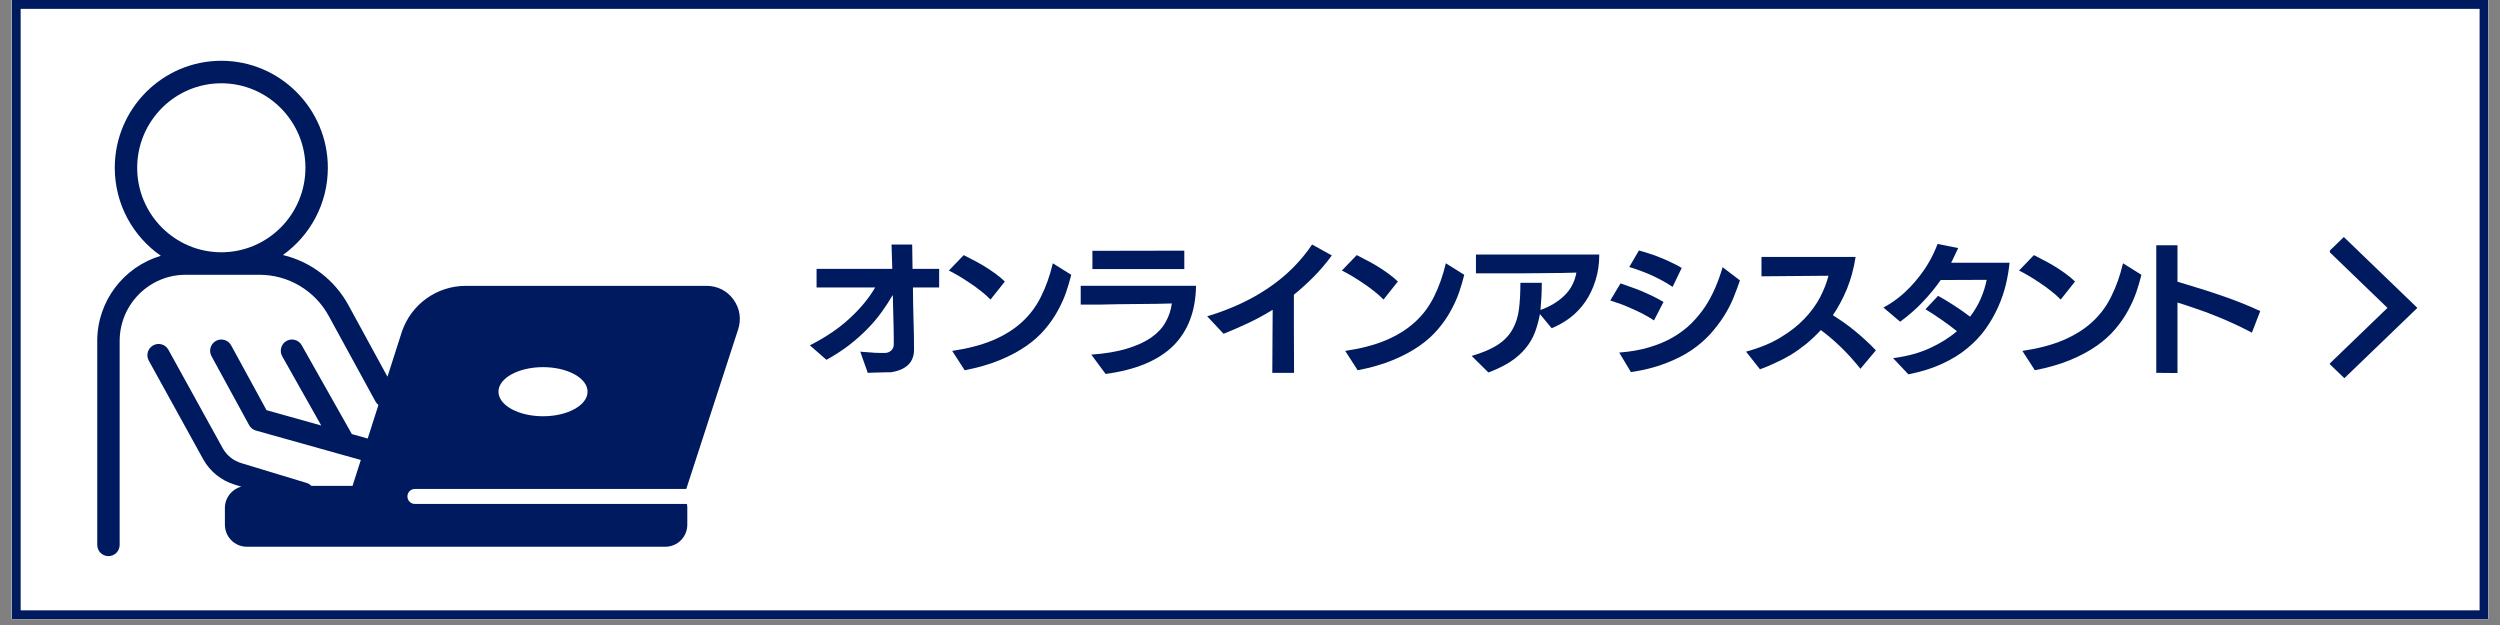 <svg xmlns="http://www.w3.org/2000/svg" xmlns:xlink="http://www.w3.org/1999/xlink" width="280" zoomAndPan="magnify" viewBox="0 0 210 52.5" height="70" preserveAspectRatio="xMidYMid meet" version="1.0"><rect x="0" y="0" width="210" height="52.5" fill="#808080" stroke="none"/><defs><g/><clipPath id="2a80dc7f13"><path d="M 0.992 0 L 209.008 0 L 209.008 52.004 L 0.992 52.004 Z M 0.992 0 " clip-rule="nonzero"/></clipPath><clipPath id="aa69ae2183"><path d="M 0.992 0 L 70.059 0 L 70.059 52.004 L 0.992 52.004 Z M 0.992 0 " clip-rule="nonzero"/></clipPath><clipPath id="5b357fd319"><path d="M 0.992 0 L 209.008 0 L 209.008 52.004 L 0.992 52.004 Z M 0.992 0 " clip-rule="nonzero"/></clipPath><clipPath id="fae0997cc2"><path d="M 8.109 5.102 L 62.109 5.102 L 62.109 46.707 L 8.109 46.707 Z M 8.109 5.102 " clip-rule="nonzero"/></clipPath><clipPath id="9140a06def"><path d="M 195.711 19.898 L 203.059 19.898 L 203.059 31.785 L 195.711 31.785 Z M 195.711 19.898 " clip-rule="nonzero"/></clipPath></defs><g clip-path="url(#2a80dc7f13)"><path fill="#ffffff" d="M 0.992 0 L 209.008 0 L 209.008 289.742 L 0.992 289.742 Z M 0.992 0 " fill-opacity="1" fill-rule="nonzero"/><path fill="#ffffff" d="M 0.992 0 L 209.008 0 L 209.008 52.004 L 0.992 52.004 Z M 0.992 0 " fill-opacity="1" fill-rule="nonzero"/><path fill="#ffffff" d="M 0.992 0 L 209.008 0 L 209.008 52.004 L 0.992 52.004 Z M 0.992 0 " fill-opacity="1" fill-rule="nonzero"/></g><g clip-path="url(#aa69ae2183)"><path fill="#ffffff" d="M 0.223 -0.77 L 70.059 -0.77 L 70.059 52.723 L 0.223 52.723 Z M 0.223 -0.77 " fill-opacity="1" fill-rule="nonzero"/></g><g clip-path="url(#5b357fd319)"><path stroke-linecap="butt" transform="matrix(0.743, 0, 0, 0.743, 0.991, 0)" fill="none" stroke-linejoin="miter" d="M 0.002 0 L 279.998 0 L 279.998 69.999 L 0.002 69.999 L 0.002 0 " stroke="#001a5f" stroke-width="2" stroke-opacity="1" stroke-miterlimit="4"/></g><g clip-path="url(#fae0997cc2)"><path fill="#001a5f" d="M 18.59 21.191 C 22.488 21.191 25.656 18.008 25.656 14.094 C 25.656 10.18 22.488 6.996 18.59 6.996 C 14.695 6.996 11.523 10.18 11.523 14.094 C 11.523 18.008 14.695 21.191 18.59 21.191 Z M 45.613 34.965 C 47.68 34.965 49.355 34.043 49.355 32.902 C 49.355 31.762 47.68 30.84 45.613 30.84 C 43.547 30.84 41.871 31.762 41.871 32.902 C 41.871 34.043 43.547 34.965 45.613 34.965 Z M 13.512 21.488 C 11.176 19.867 9.641 17.156 9.641 14.094 C 9.641 9.137 13.656 5.105 18.59 5.105 C 23.523 5.105 27.539 9.137 27.539 14.094 C 27.539 17.113 26.047 19.793 23.762 21.422 C 26.078 21.973 28.09 23.48 29.266 25.629 L 32.547 31.645 L 33.762 27.852 C 34.547 25.555 36.699 24.012 39.121 24.012 L 59.363 24.012 C 60.273 24.012 61.098 24.434 61.625 25.18 C 62.156 25.922 62.289 26.844 61.992 27.703 L 57.648 41.07 L 34.852 41.07 C 34.504 41.07 34.223 41.352 34.223 41.699 C 34.223 42.051 34.504 42.332 34.852 42.332 L 57.703 42.332 C 57.723 42.441 57.734 42.551 57.734 42.664 L 57.734 44.074 C 57.734 45.098 56.906 45.926 55.891 45.926 L 20.734 45.926 C 19.719 45.926 18.891 45.098 18.891 44.074 L 18.891 42.664 C 18.891 41.809 19.477 41.086 20.266 40.879 L 19.723 40.711 C 18.582 40.367 17.633 39.602 17.059 38.559 L 12.5 30.297 C 12.246 29.84 12.41 29.266 12.867 29.012 C 13.32 28.758 13.895 28.922 14.145 29.379 L 18.703 37.641 C 19.043 38.254 19.598 38.699 20.266 38.902 L 25.742 40.562 C 25.902 40.609 26.043 40.699 26.152 40.812 L 29.613 40.812 L 30.309 38.637 L 28.691 38.184 C 28.688 38.184 28.68 38.18 28.676 38.18 L 21.5 36.168 C 21.254 36.098 21.047 35.934 20.926 35.711 L 17.766 29.918 C 17.516 29.461 17.684 28.887 18.137 28.637 C 18.594 28.387 19.168 28.551 19.418 29.012 L 22.387 34.453 L 26.984 35.742 L 23.707 29.93 C 23.453 29.477 23.609 28.898 24.062 28.641 C 24.512 28.387 25.09 28.543 25.344 29 L 29.555 36.461 L 30.887 36.836 L 31.789 34.016 C 31.688 33.941 31.602 33.844 31.539 33.723 L 27.613 26.539 C 26.449 24.406 24.223 23.082 21.801 23.082 L 15.586 23.082 C 12.535 23.082 10.051 25.578 10.051 28.645 L 10.051 45.77 C 10.051 46.293 9.629 46.715 9.109 46.715 C 8.59 46.715 8.168 46.293 8.168 45.77 L 8.168 28.645 C 8.168 25.258 10.43 22.395 13.512 21.488 " fill-opacity="1" fill-rule="nonzero"/></g><g clip-path="url(#9140a06def)"><path fill="#001a5f" d="M 196.926 31.77 L 203.059 25.863 L 196.883 19.91 L 195.629 21.121 L 200.547 25.863 L 195.672 30.562 L 196.926 31.77 " fill-opacity="1" fill-rule="nonzero"/></g><g fill="#001a5f" fill-opacity="1"><g transform="translate(67.748, 30.46)"><g><path d="M 8.938 -6.312 C 8.945 -5.438 8.961 -4.566 8.984 -3.703 C 9.016 -2.836 9.031 -1.961 9.031 -1.078 C 9.031 -0.785 8.977 -0.523 8.875 -0.297 C 8.781 -0.078 8.645 0.102 8.469 0.25 C 8.301 0.395 8.098 0.516 7.859 0.609 C 7.617 0.703 7.363 0.77 7.094 0.812 C 7.02 0.812 6.891 0.812 6.703 0.812 C 6.523 0.82 6.332 0.828 6.125 0.828 C 5.914 0.836 5.719 0.844 5.531 0.844 C 5.352 0.844 5.223 0.848 5.141 0.859 C 5.141 0.859 5.109 0.766 5.047 0.578 C 4.984 0.398 4.91 0.195 4.828 -0.031 C 4.742 -0.289 4.641 -0.586 4.516 -0.922 C 4.711 -0.898 4.914 -0.883 5.125 -0.875 C 5.332 -0.863 5.531 -0.848 5.719 -0.828 C 5.906 -0.816 6.07 -0.812 6.219 -0.812 C 6.375 -0.812 6.492 -0.812 6.578 -0.812 C 6.773 -0.812 6.945 -0.875 7.094 -1 C 7.25 -1.133 7.328 -1.312 7.328 -1.531 C 7.328 -1.656 7.328 -1.852 7.328 -2.125 C 7.328 -2.406 7.32 -2.727 7.312 -3.094 C 7.301 -3.469 7.289 -3.875 7.281 -4.312 C 7.27 -4.75 7.258 -5.191 7.25 -5.641 L 7.219 -5.641 C 6.957 -5.191 6.656 -4.727 6.312 -4.25 C 5.969 -3.77 5.566 -3.297 5.109 -2.828 C 4.66 -2.367 4.148 -1.914 3.578 -1.469 C 3.004 -1.031 2.367 -0.617 1.672 -0.234 L 0.281 -1.453 C 1.613 -2.129 2.727 -2.883 3.625 -3.719 C 4.531 -4.551 5.242 -5.414 5.766 -6.312 L 0.844 -6.312 L 0.844 -7.875 L 7.203 -7.875 L 7.141 -9.922 L 8.875 -9.922 L 8.906 -7.875 L 11.141 -7.875 L 11.141 -6.312 Z M 8.938 -6.312 "/></g></g></g><g fill="#001a5f" fill-opacity="1"><g transform="translate(79.266, 30.46)"><g><path d="M 0.719 -0.984 C 2.039 -1.18 3.176 -1.477 4.125 -1.875 C 5.082 -2.281 5.895 -2.785 6.562 -3.391 C 7.227 -3.992 7.766 -4.707 8.172 -5.531 C 8.586 -6.352 8.922 -7.289 9.172 -8.344 L 10.719 -7.375 C 10.602 -6.906 10.457 -6.41 10.281 -5.891 C 10.102 -5.379 9.867 -4.863 9.578 -4.344 C 9.297 -3.82 8.941 -3.312 8.516 -2.812 C 8.098 -2.312 7.578 -1.844 6.953 -1.406 C 6.328 -0.969 5.586 -0.57 4.734 -0.219 C 3.891 0.133 2.898 0.422 1.766 0.641 Z M 3.938 -5.297 C 3.695 -5.547 3.422 -5.789 3.109 -6.031 C 2.797 -6.281 2.477 -6.508 2.156 -6.719 C 1.832 -6.938 1.52 -7.133 1.219 -7.312 C 0.914 -7.488 0.656 -7.629 0.438 -7.734 L 1.688 -9.031 C 1.875 -8.938 2.113 -8.812 2.406 -8.656 C 2.707 -8.508 3.02 -8.336 3.344 -8.141 C 3.676 -7.941 4 -7.727 4.312 -7.5 C 4.633 -7.27 4.91 -7.039 5.141 -6.812 Z M 3.938 -5.297 "/></g></g></g><g fill="#001a5f" fill-opacity="1"><g transform="translate(90.31, 30.46)"><g><path d="M 1.359 -0.672 C 2.523 -0.754 3.52 -0.922 4.344 -1.172 C 5.164 -1.422 5.844 -1.727 6.375 -2.094 C 6.914 -2.469 7.32 -2.898 7.594 -3.391 C 7.875 -3.879 8.051 -4.406 8.125 -4.969 C 7.77 -4.957 7.336 -4.945 6.828 -4.938 C 6.328 -4.938 5.801 -4.93 5.25 -4.922 C 4.695 -4.922 4.148 -4.914 3.609 -4.906 C 3.066 -4.895 2.57 -4.883 2.125 -4.875 C 1.676 -4.875 1.301 -4.875 1 -4.875 C 0.707 -4.875 0.531 -4.875 0.469 -4.875 L 0.469 -6.453 L 10.156 -6.453 C 10.125 -4.328 9.484 -2.645 8.234 -1.406 C 6.984 -0.176 5.094 0.609 2.562 0.953 Z M 1.453 -7.859 L 1.453 -9.391 L 9.172 -9.406 L 9.172 -7.859 Z M 1.453 -7.859 "/></g></g></g><g fill="#001a5f" fill-opacity="1"><g transform="translate(100.998, 30.46)"><g><path d="M 5.875 0.859 L 5.906 -4.438 C 5.207 -4.008 4.516 -3.633 3.828 -3.312 C 3.141 -2.988 2.457 -2.691 1.781 -2.422 L 0.406 -3.891 C 2.375 -4.484 4.094 -5.281 5.562 -6.281 C 7.039 -7.281 8.258 -8.492 9.219 -9.922 L 10.875 -9 C 10.375 -8.32 9.852 -7.711 9.312 -7.172 C 8.781 -6.641 8.238 -6.148 7.688 -5.703 C 7.688 -5.117 7.688 -4.281 7.688 -3.188 C 7.688 -2.102 7.691 -0.754 7.703 0.859 Z M 5.875 0.859 "/></g></g></g><g fill="#001a5f" fill-opacity="1"><g transform="translate(112.279, 30.46)"><g><path d="M 0.719 -0.984 C 2.039 -1.18 3.176 -1.477 4.125 -1.875 C 5.082 -2.281 5.895 -2.785 6.562 -3.391 C 7.227 -3.992 7.766 -4.707 8.172 -5.531 C 8.586 -6.352 8.922 -7.289 9.172 -8.344 L 10.719 -7.375 C 10.602 -6.906 10.457 -6.41 10.281 -5.891 C 10.102 -5.379 9.867 -4.863 9.578 -4.344 C 9.297 -3.82 8.941 -3.312 8.516 -2.812 C 8.098 -2.312 7.578 -1.844 6.953 -1.406 C 6.328 -0.969 5.586 -0.57 4.734 -0.219 C 3.891 0.133 2.898 0.422 1.766 0.641 Z M 3.938 -5.297 C 3.695 -5.547 3.422 -5.789 3.109 -6.031 C 2.797 -6.281 2.477 -6.508 2.156 -6.719 C 1.832 -6.938 1.52 -7.133 1.219 -7.312 C 0.914 -7.488 0.656 -7.629 0.438 -7.734 L 1.688 -9.031 C 1.875 -8.938 2.113 -8.812 2.406 -8.656 C 2.707 -8.508 3.02 -8.336 3.344 -8.141 C 3.676 -7.941 4 -7.727 4.312 -7.5 C 4.633 -7.27 4.91 -7.039 5.141 -6.812 Z M 3.938 -5.297 "/></g></g></g><g fill="#001a5f" fill-opacity="1"><g transform="translate(123.323, 30.46)"><g><path d="M 6.031 -4.078 C 5.926 -3.516 5.781 -2.988 5.594 -2.5 C 5.406 -2.02 5.141 -1.578 4.797 -1.172 C 4.461 -0.766 4.039 -0.395 3.531 -0.062 C 3.031 0.258 2.422 0.555 1.703 0.828 L 0.297 -0.562 C 1.211 -0.832 1.938 -1.141 2.469 -1.484 C 3.008 -1.836 3.422 -2.258 3.703 -2.75 C 3.992 -3.238 4.18 -3.805 4.266 -4.453 C 4.348 -5.098 4.391 -5.848 4.391 -6.703 L 6.188 -6.703 C 6.188 -6.285 6.176 -5.891 6.156 -5.516 C 6.133 -5.141 6.109 -4.773 6.078 -4.422 C 6.879 -4.711 7.547 -5.113 8.078 -5.625 C 8.617 -6.145 8.957 -6.789 9.094 -7.562 C 8.789 -7.551 8.391 -7.539 7.891 -7.531 C 7.398 -7.531 6.863 -7.523 6.281 -7.516 C 5.695 -7.516 5.098 -7.508 4.484 -7.5 C 3.879 -7.5 3.316 -7.5 2.797 -7.5 C 2.273 -7.5 1.82 -7.5 1.438 -7.5 C 1.051 -7.5 0.789 -7.5 0.656 -7.5 L 0.656 -9.078 L 11.016 -9.078 C 11.016 -8.273 10.906 -7.539 10.688 -6.875 C 10.477 -6.207 10.191 -5.613 9.828 -5.094 C 9.473 -4.582 9.051 -4.141 8.562 -3.766 C 8.07 -3.398 7.555 -3.109 7.016 -2.891 Z M 6.031 -4.078 "/></g></g></g><g fill="#001a5f" fill-opacity="1"><g transform="translate(134.842, 30.46)"><g><path d="M 1.172 -0.844 C 2.098 -0.914 2.93 -1.062 3.672 -1.281 C 4.41 -1.5 5.07 -1.773 5.656 -2.109 C 6.25 -2.453 6.77 -2.844 7.219 -3.281 C 7.664 -3.727 8.055 -4.203 8.391 -4.703 C 8.723 -5.211 9.008 -5.75 9.25 -6.312 C 9.488 -6.875 9.691 -7.441 9.859 -8.016 L 11.312 -6.906 C 11.156 -6.445 10.973 -5.957 10.766 -5.438 C 10.555 -4.926 10.289 -4.414 9.969 -3.906 C 9.645 -3.395 9.258 -2.891 8.812 -2.391 C 8.363 -1.898 7.828 -1.441 7.203 -1.016 C 6.578 -0.598 5.848 -0.234 5.016 0.078 C 4.18 0.398 3.227 0.641 2.156 0.797 Z M 4.094 -3.547 C 3.812 -3.734 3.508 -3.91 3.188 -4.078 C 2.875 -4.242 2.555 -4.395 2.234 -4.531 C 1.922 -4.676 1.609 -4.805 1.297 -4.922 C 0.984 -5.035 0.691 -5.133 0.422 -5.219 L 1.281 -6.656 C 1.508 -6.582 1.773 -6.488 2.078 -6.375 C 2.391 -6.27 2.707 -6.148 3.031 -6.016 C 3.352 -5.879 3.676 -5.734 4 -5.578 C 4.32 -5.422 4.617 -5.258 4.891 -5.094 Z M 5.656 -6.359 C 5.406 -6.535 5.125 -6.707 4.812 -6.875 C 4.508 -7.039 4.195 -7.195 3.875 -7.344 C 3.551 -7.488 3.227 -7.617 2.906 -7.734 C 2.594 -7.848 2.297 -7.945 2.016 -8.031 L 2.828 -9.422 C 3.066 -9.359 3.344 -9.273 3.656 -9.172 C 3.969 -9.078 4.285 -8.961 4.609 -8.828 C 4.93 -8.703 5.25 -8.562 5.562 -8.406 C 5.883 -8.258 6.172 -8.109 6.422 -7.953 Z M 5.656 -6.359 "/></g></g></g><g fill="#001a5f" fill-opacity="1"><g transform="translate(146.48, 30.46)"><g><path d="M 9.797 0.516 C 9.211 -0.211 8.645 -0.836 8.094 -1.359 C 7.539 -1.891 7 -2.348 6.469 -2.734 C 6.082 -2.316 5.676 -1.93 5.25 -1.578 C 4.82 -1.234 4.391 -0.926 3.953 -0.656 C 3.516 -0.395 3.07 -0.164 2.625 0.031 C 2.188 0.238 1.766 0.414 1.359 0.562 L 0.188 -0.922 C 1.301 -1.223 2.266 -1.617 3.078 -2.109 C 3.891 -2.598 4.566 -3.129 5.109 -3.703 C 5.66 -4.285 6.098 -4.891 6.422 -5.516 C 6.742 -6.141 6.973 -6.734 7.109 -7.297 L 1.484 -7.25 L 1.484 -8.875 L 9.391 -8.875 C 9.234 -7.883 8.988 -6.984 8.656 -6.172 C 8.32 -5.367 7.93 -4.641 7.484 -3.984 C 7.766 -3.805 8.062 -3.609 8.375 -3.391 C 8.688 -3.172 8.992 -2.938 9.297 -2.688 C 9.609 -2.438 9.914 -2.172 10.219 -1.891 C 10.52 -1.617 10.812 -1.332 11.094 -1.031 Z M 9.797 0.516 "/></g></g></g><g fill="#001a5f" fill-opacity="1"><g transform="translate(157.88, 30.46)"><g><path d="M 1.141 -0.375 C 2.328 -0.531 3.359 -0.812 4.234 -1.219 C 5.117 -1.625 5.875 -2.098 6.5 -2.641 C 6.07 -2.984 5.645 -3.301 5.219 -3.594 C 4.789 -3.895 4.336 -4.191 3.859 -4.484 L 4.922 -5.609 C 5.285 -5.41 5.703 -5.16 6.172 -4.859 C 6.648 -4.555 7.129 -4.223 7.609 -3.859 C 7.992 -4.367 8.297 -4.883 8.516 -5.406 C 8.742 -5.938 8.906 -6.453 9 -6.953 L 5.141 -6.938 C 4.711 -6.32 4.219 -5.719 3.656 -5.125 C 3.102 -4.531 2.461 -3.969 1.734 -3.438 L 0.328 -4.625 C 0.922 -4.945 1.461 -5.32 1.953 -5.75 C 2.441 -6.188 2.875 -6.645 3.25 -7.125 C 3.633 -7.602 3.961 -8.086 4.234 -8.578 C 4.504 -9.078 4.719 -9.539 4.875 -9.969 L 6.609 -9.625 C 6.516 -9.426 6.414 -9.219 6.312 -9 C 6.219 -8.789 6.117 -8.586 6.016 -8.391 C 6.242 -8.391 6.508 -8.391 6.812 -8.391 C 7.125 -8.391 7.441 -8.391 7.766 -8.391 C 8.086 -8.391 8.414 -8.391 8.75 -8.391 C 9.082 -8.391 9.391 -8.391 9.672 -8.391 C 9.961 -8.391 10.219 -8.391 10.438 -8.391 C 10.656 -8.391 10.816 -8.391 10.922 -8.391 C 10.867 -7.828 10.77 -7.234 10.625 -6.609 C 10.477 -5.984 10.266 -5.352 9.984 -4.719 C 9.711 -4.094 9.367 -3.484 8.953 -2.891 C 8.535 -2.297 8.02 -1.742 7.406 -1.234 C 6.801 -0.723 6.086 -0.281 5.266 0.094 C 4.441 0.477 3.492 0.773 2.422 0.984 Z M 1.141 -0.375 "/></g></g></g><g fill="#001a5f" fill-opacity="1"><g transform="translate(169.161, 30.46)"><g><path d="M 0.719 -0.984 C 2.039 -1.18 3.176 -1.477 4.125 -1.875 C 5.082 -2.281 5.895 -2.785 6.562 -3.391 C 7.227 -3.992 7.766 -4.707 8.172 -5.531 C 8.586 -6.352 8.922 -7.289 9.172 -8.344 L 10.719 -7.375 C 10.602 -6.906 10.457 -6.41 10.281 -5.891 C 10.102 -5.379 9.867 -4.863 9.578 -4.344 C 9.297 -3.82 8.941 -3.312 8.516 -2.812 C 8.098 -2.312 7.578 -1.844 6.953 -1.406 C 6.328 -0.969 5.586 -0.57 4.734 -0.219 C 3.891 0.133 2.898 0.422 1.766 0.641 Z M 3.938 -5.297 C 3.695 -5.547 3.422 -5.789 3.109 -6.031 C 2.797 -6.281 2.477 -6.508 2.156 -6.719 C 1.832 -6.938 1.52 -7.133 1.219 -7.312 C 0.914 -7.488 0.656 -7.629 0.438 -7.734 L 1.688 -9.031 C 1.875 -8.938 2.113 -8.812 2.406 -8.656 C 2.707 -8.508 3.02 -8.336 3.344 -8.141 C 3.676 -7.941 4 -7.727 4.312 -7.5 C 4.633 -7.27 4.91 -7.039 5.141 -6.812 Z M 3.938 -5.297 "/></g></g></g><g fill="#001a5f" fill-opacity="1"><g transform="translate(180.205, 30.46)"><g><path d="M 8.953 -2.516 C 8.473 -2.773 7.969 -3.023 7.438 -3.266 C 6.906 -3.516 6.367 -3.742 5.828 -3.953 C 5.297 -4.172 4.758 -4.367 4.219 -4.547 C 3.688 -4.734 3.18 -4.898 2.703 -5.047 L 2.703 0.875 L 0.922 0.859 L 0.922 -9.859 L 2.703 -9.859 L 2.703 -6.797 C 3.098 -6.672 3.594 -6.52 4.188 -6.344 C 4.781 -6.164 5.398 -5.969 6.047 -5.75 C 6.703 -5.531 7.348 -5.297 7.984 -5.047 C 8.617 -4.797 9.176 -4.555 9.656 -4.328 Z M 8.953 -2.516 "/></g></g></g></svg>